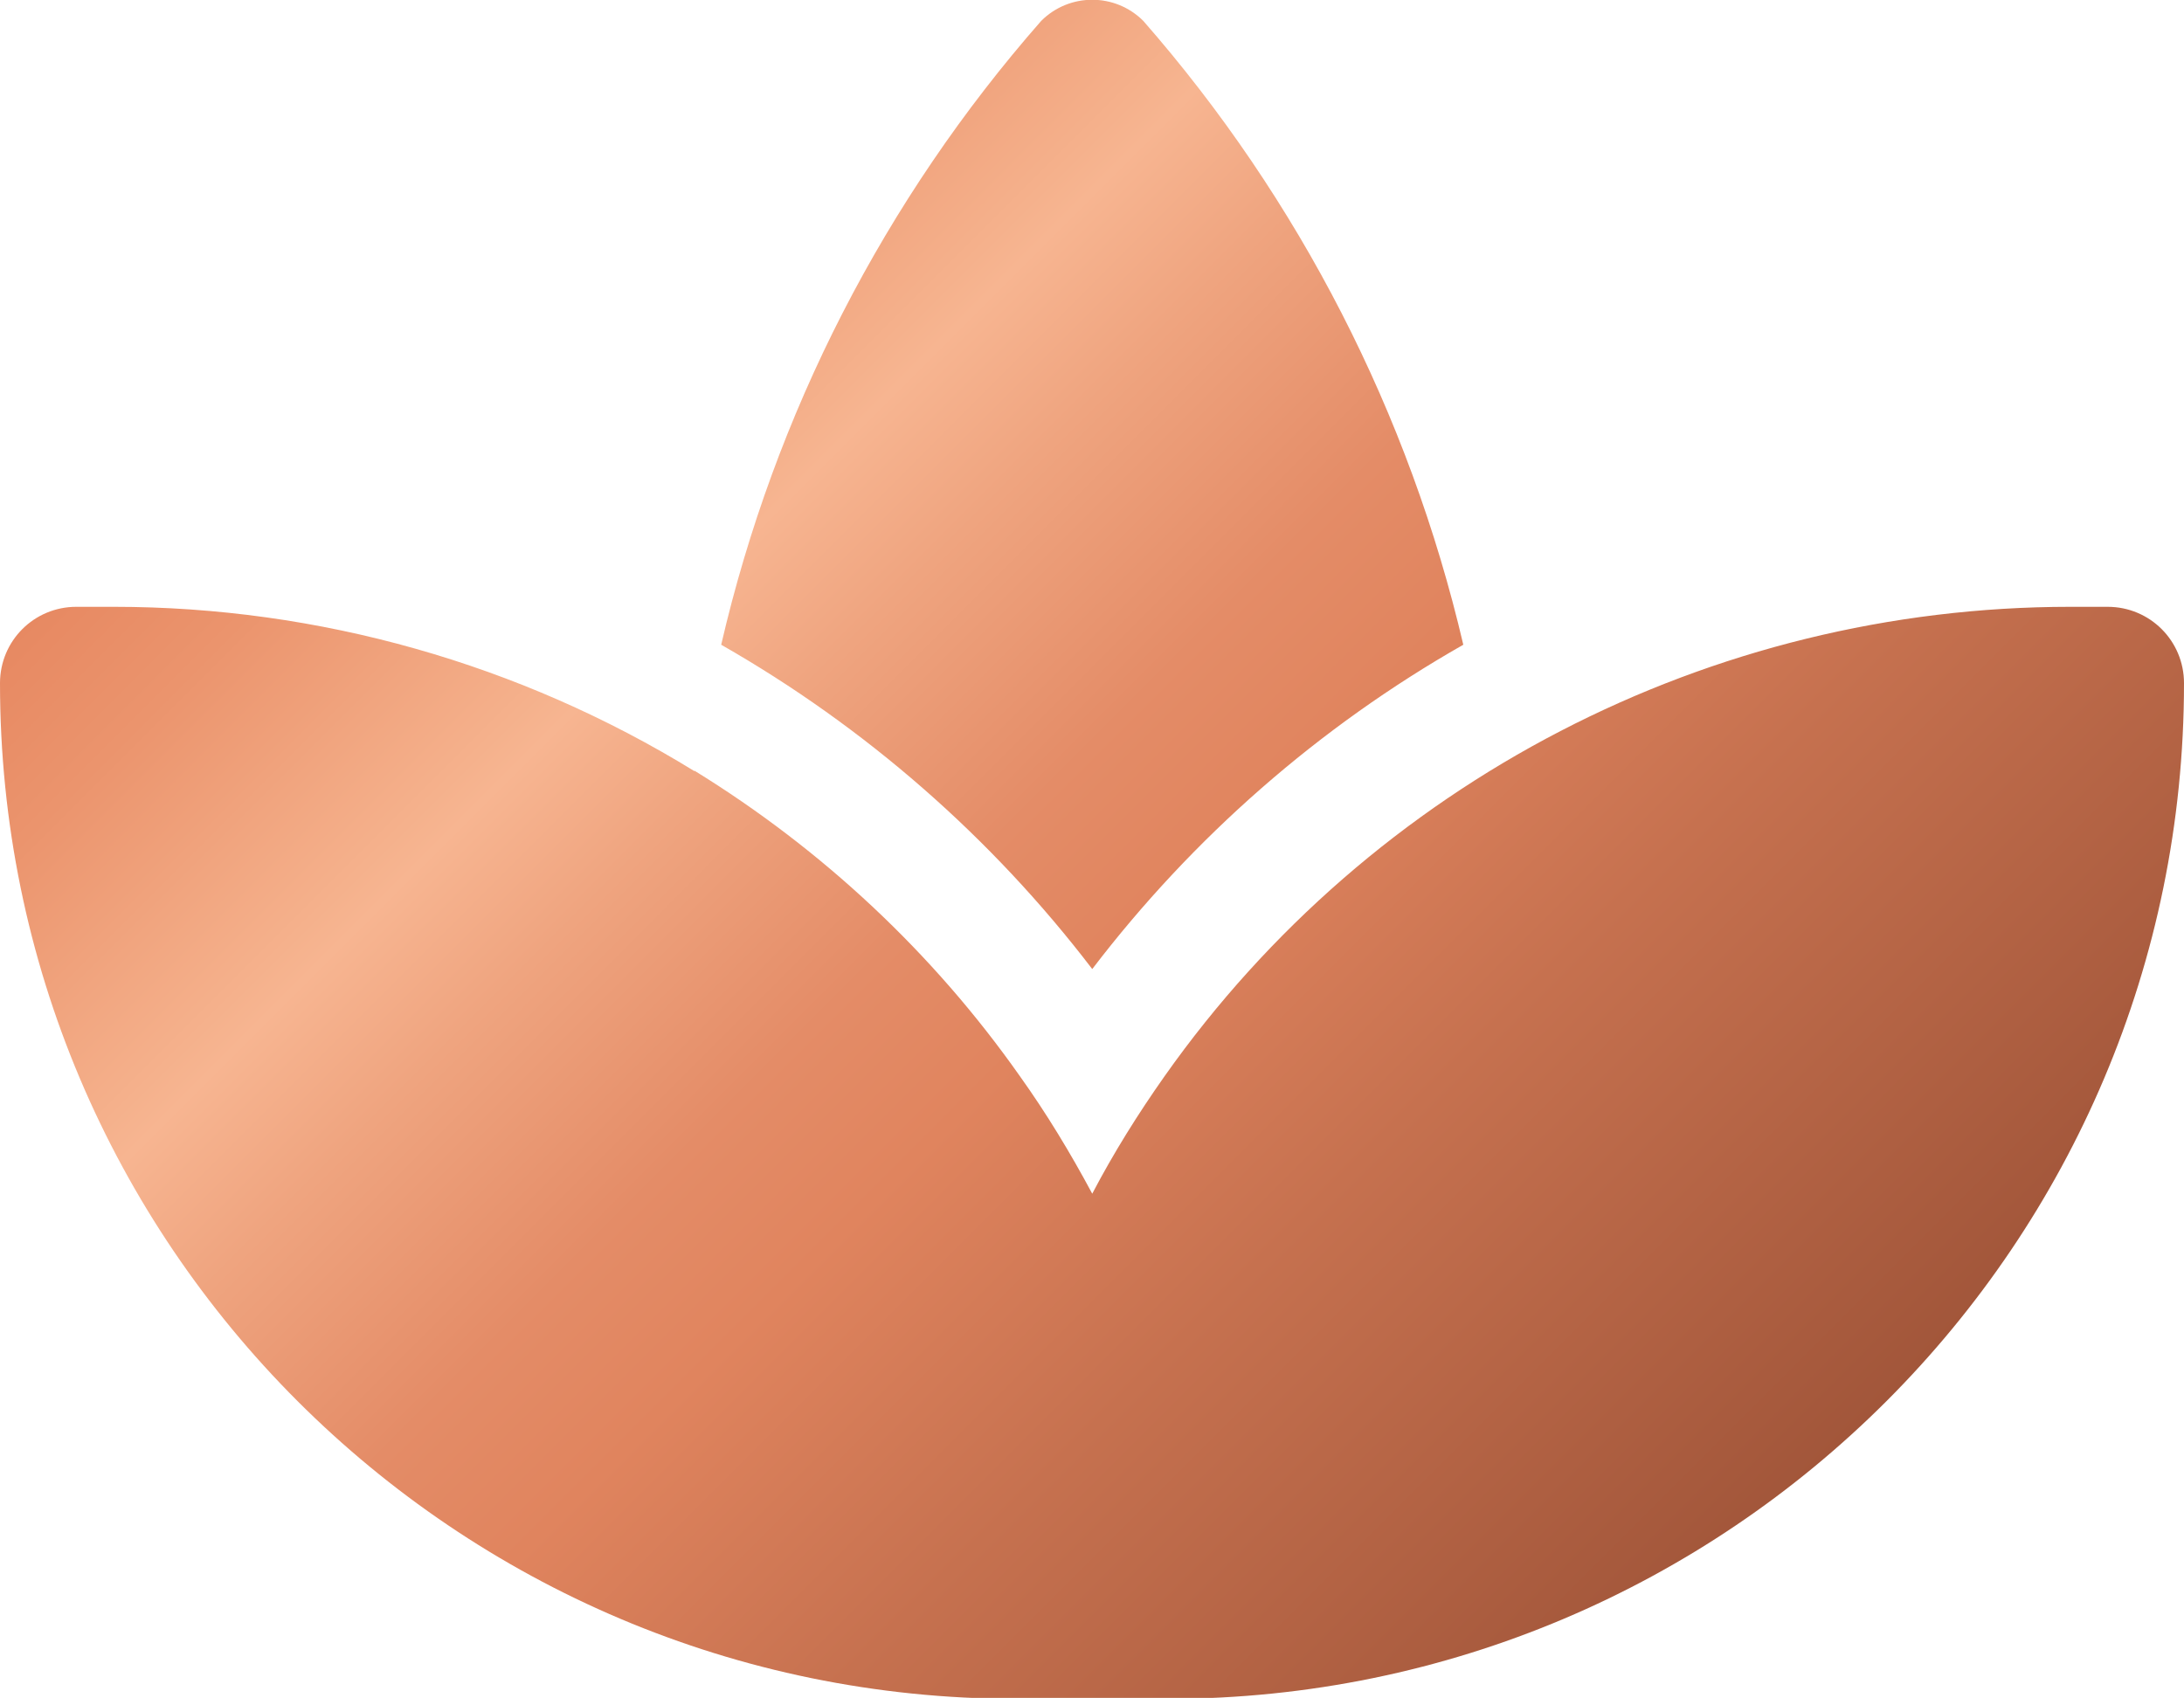 <svg xmlns="http://www.w3.org/2000/svg" xmlns:xlink="http://www.w3.org/1999/xlink" id="uuid-491e2d70-81a1-44f1-80d5-b7ded3d39a7c" viewBox="0 0 44.91 34.92"><defs><style>.uuid-863b6adb-6a20-456e-a53f-ae3548b779c3{fill:url(#uuid-309acf60-a7b5-494b-bace-4010e1d3b4bb);}.uuid-b7891823-7b5d-4b82-81ce-c6ca8bb052ac{fill:url(#uuid-4e4bc095-be37-4b72-b73e-38ad2001efd7);}</style><linearGradient id="uuid-4e4bc095-be37-4b72-b73e-38ad2001efd7" x1="10.85" y1="-110.69" x2="36.49" y2="-85.05" gradientUnits="userSpaceOnUse"><stop offset="0" stop-color="#e78962"></stop><stop offset=".08" stop-color="#eb946d"></stop><stop offset=".22" stop-color="#f5b18c"></stop><stop offset=".24" stop-color="#f7b591"></stop><stop offset=".32" stop-color="#efa47f"></stop><stop offset=".45" stop-color="#e48c67"></stop><stop offset=".54" stop-color="#e0845e"></stop><stop offset=".71" stop-color="#c6714f"></stop><stop offset="1" stop-color="#a2563a"></stop></linearGradient><linearGradient id="uuid-309acf60-a7b5-494b-bace-4010e1d3b4bb" x1="8.9" y1="4.49" x2="36.01" y2="31.59" xlink:href="#uuid-4e4bc095-be37-4b72-b73e-38ad2001efd7"></linearGradient></defs><path class="uuid-b7891823-7b5d-4b82-81ce-c6ca8bb052ac" d="M32.53-118.22c0-2.38-1.93-4.32-4.32-4.32s-4.32,1.93-4.32,4.32,1.93,4.32,4.32,4.32,4.32-1.93,4.32-4.32ZM15.05-106.75c.9-.89,2.11-1.39,3.37-1.39.17,0,.33,0,.5.03l-2.81,8.43c-.84,2.52.16,5.29,2.41,6.7l7.76,4.85-2.29,7.99c-.39,1.54.54,3.11,2.08,3.51,1.48.38,3-.47,3.46-1.92l2.58-9.03c.53-1.85-.23-3.83-1.86-4.85l-5.11-3.19,2.78-7.41.46,1.11c1.34,3.22,4.49,5.32,7.98,5.32h1.92c1.59,0,2.88-1.29,2.88-2.88,0-1.59-1.29-2.88-2.88-2.88h-1.92c-1.16,0-2.21-.7-2.65-1.77l-.57-1.35c-1.32-3.16-3.97-5.57-7.24-6.58l-4.38-1.36c-3.73-1.15-7.78-.14-10.53,2.62l-2.09,2.08c-1.15,1.1-1.18,2.93-.08,4.08s2.93,1.18,4.07.08c.03-.03.05-.05.08-.08l2.08-2.08h0ZM11.94-90.87h-5.32c-1.59,0-2.88,1.29-2.88,2.88s1.29,2.88,2.88,2.88h6.26c1.71,0,3.25-1,3.95-2.56l1.03-2.33-.85-.54c-1.53-.95-2.73-2.37-3.41-4.04l-1.66,3.71Z"></path><path id="uuid-7a5bffaf-3c66-44c2-9674-234432535f65" class="uuid-863b6adb-6a20-456e-a53f-ae3548b779c3" d="M14.28,15.85c2.63,1.62,4.91,3.75,6.69,6.28.55.77,1.04,1.58,1.49,2.42.44-.84.94-1.64,1.49-2.42,4.27-6.05,11.22-9.65,18.62-9.65h.77c.87,0,1.57.7,1.57,1.57h0c0,11.53-9.35,20.88-20.88,20.89h-3.14C9.35,34.93,0,25.58,0,14.05c0,0,0,0,0,0,0-.87.7-1.57,1.57-1.57h.77c4.21,0,8.35,1.17,11.94,3.38ZM23.51.43c3.21,3.67,5.47,8.08,6.58,12.83-2.97,1.69-5.56,3.96-7.63,6.67-2.07-2.71-4.67-4.98-7.63-6.67,1.1-4.75,3.36-9.16,6.58-12.83.58-.58,1.52-.58,2.1,0h0Z"></path></svg>